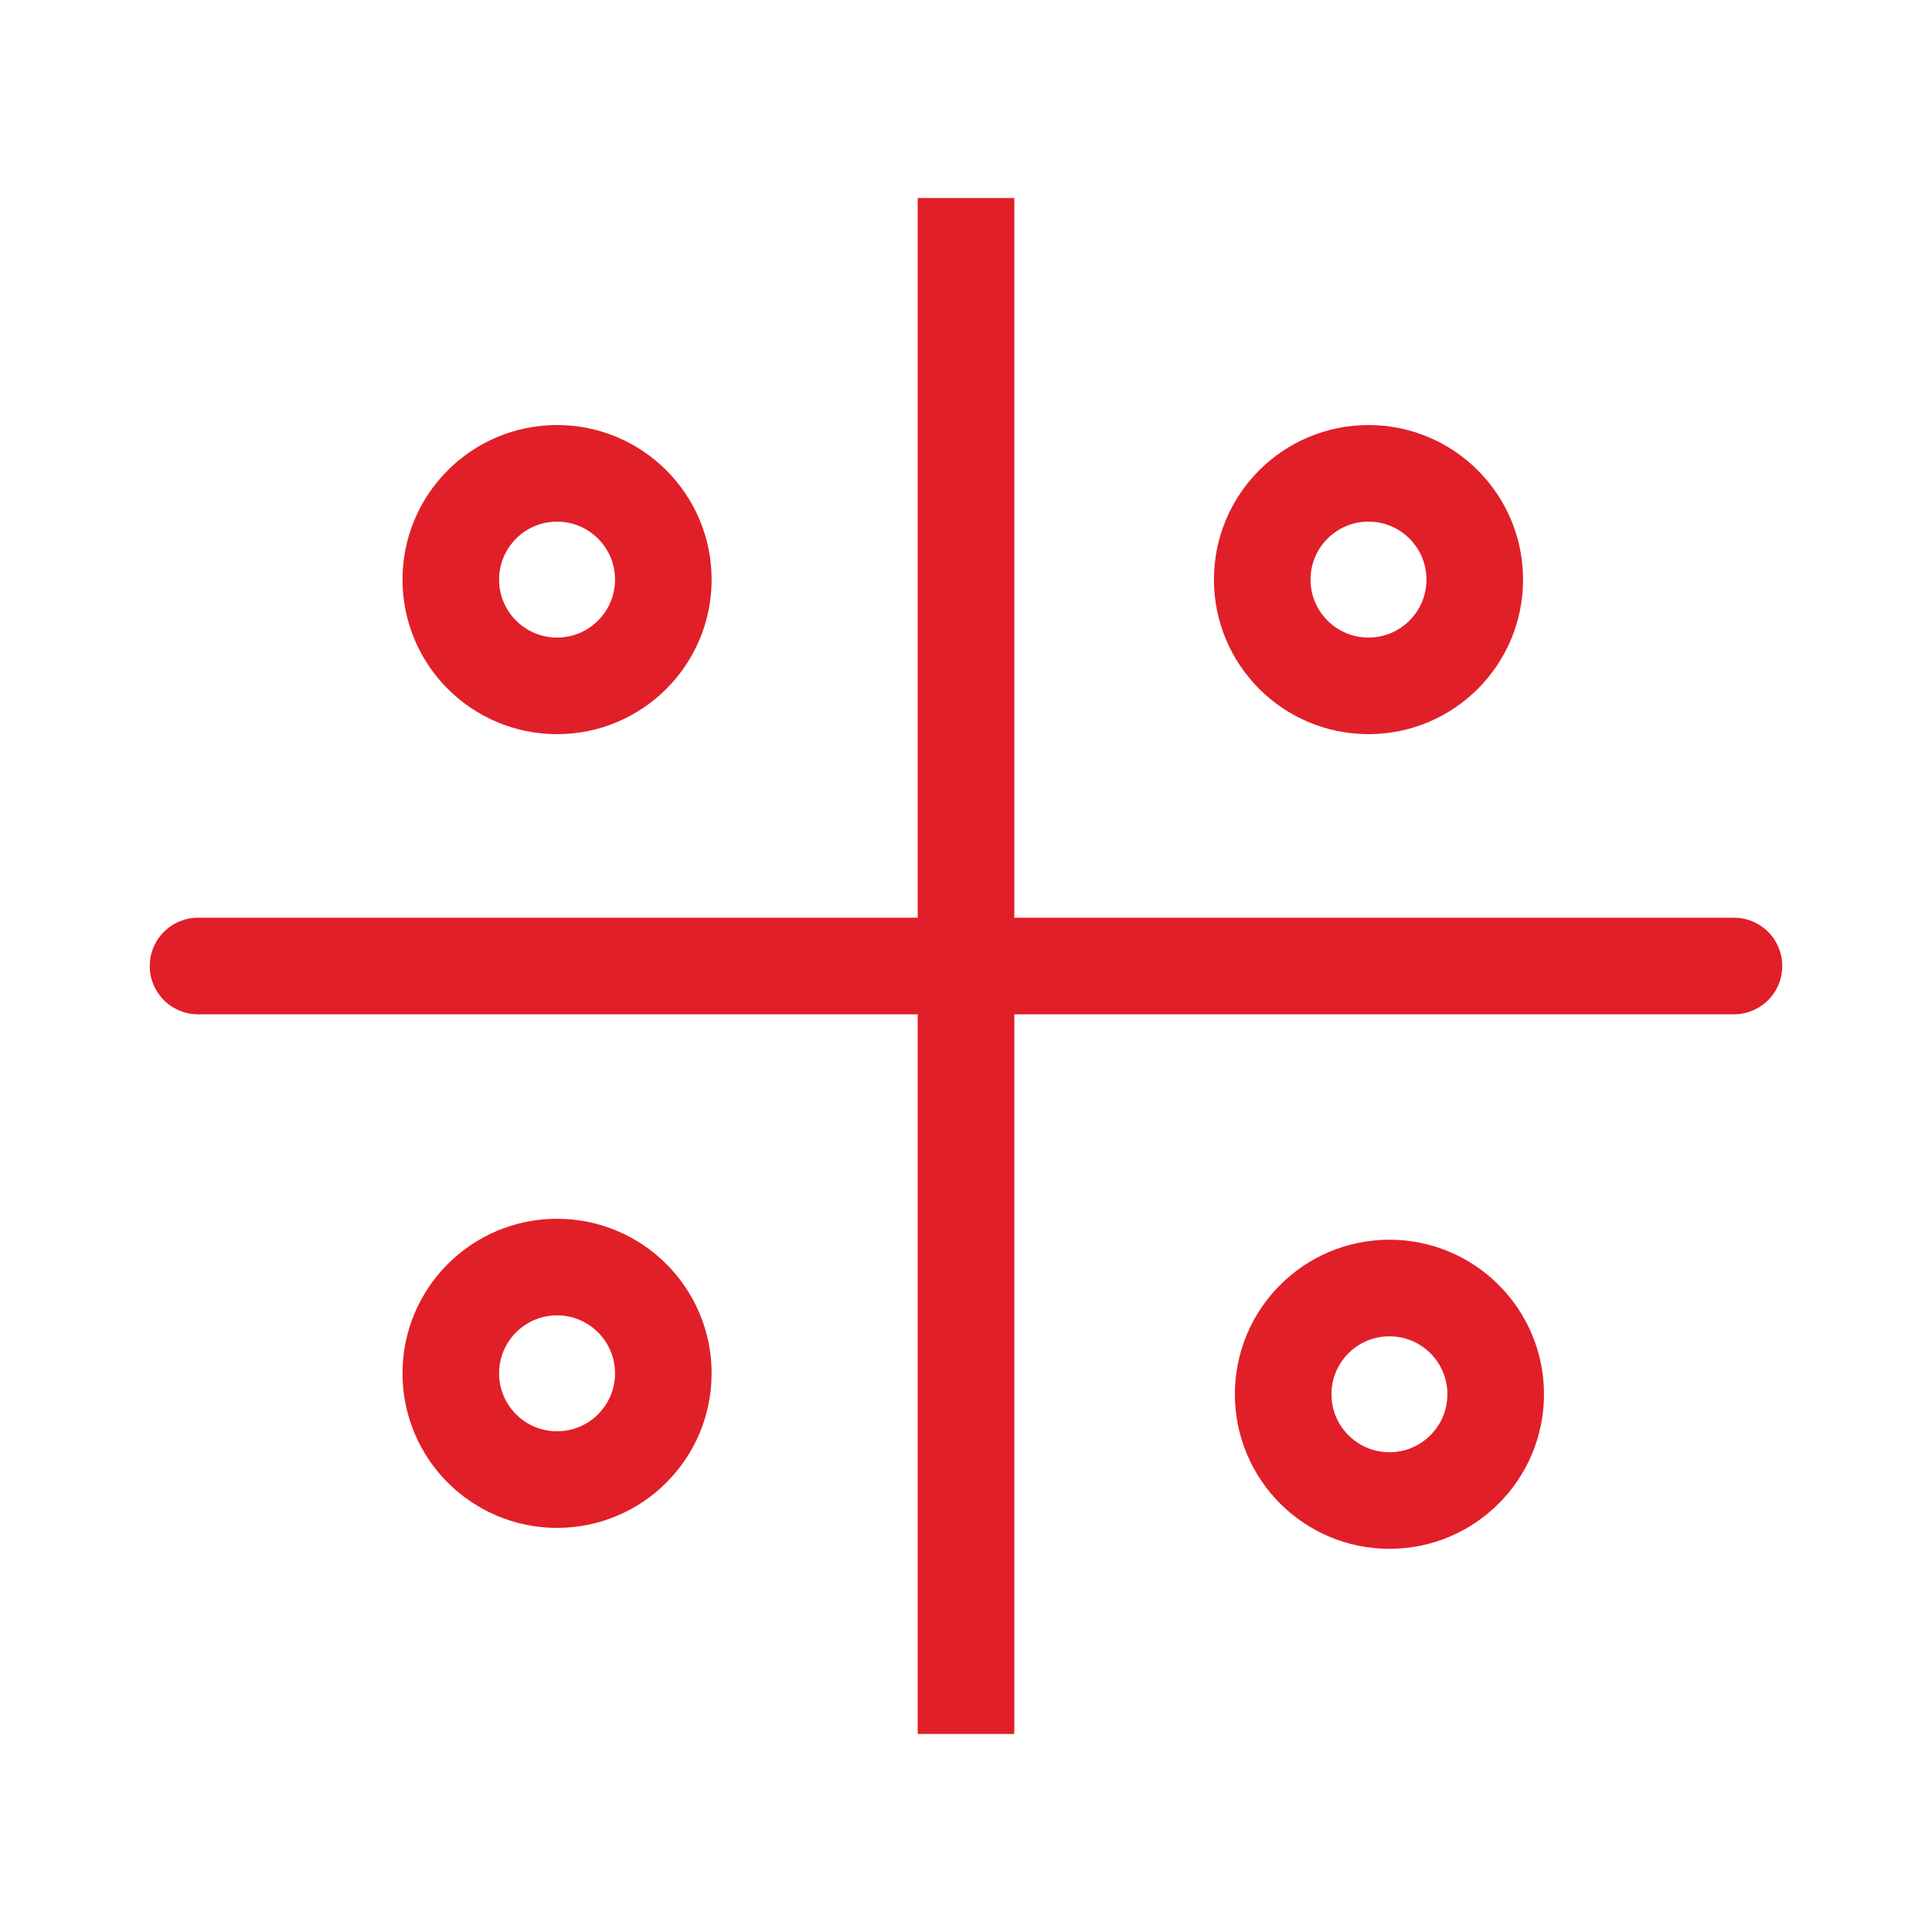 <?xml version="1.0" encoding="utf-8"?>
<!-- Generator: Adobe Illustrator 27.9.0, SVG Export Plug-In . SVG Version: 6.00 Build 0)  -->
<svg version="1.1" id="Layer_1" xmlns="http://www.w3.org/2000/svg" xmlns:xlink="http://www.w3.org/1999/xlink" x="0px" y="0px"
	 viewBox="0 0 120 120" style="enable-background:new 0 0 120 120;" xml:space="preserve">
<style type="text/css">
	.st0{fill:none;stroke:#E11F28;stroke-width:6;stroke-linecap:round;stroke-linejoin:round;}
	.st1{fill:none;stroke:#E11F28;stroke-width:6;stroke-linejoin:round;}
</style>
<g id="Layer_1-2">
	<g id="JLL_Iconography_512x512_Black_145-188_Swot">
		<line class="st0" x1="12.3" y1="60" x2="107.7" y2="60"/>
		<line class="st1" x1="60" y1="107.7" x2="60" y2="12.3"/>
		<circle class="st0" cx="85" cy="36" r="6.6"/>
		<circle class="st0" cx="34.6" cy="36" r="6.6"/>
		<circle class="st0" cx="34.6" cy="85.3" r="6.6"/>
		<circle class="st0" cx="86.3" cy="86.6" r="6.6"/>
	</g>
</g>
</svg>